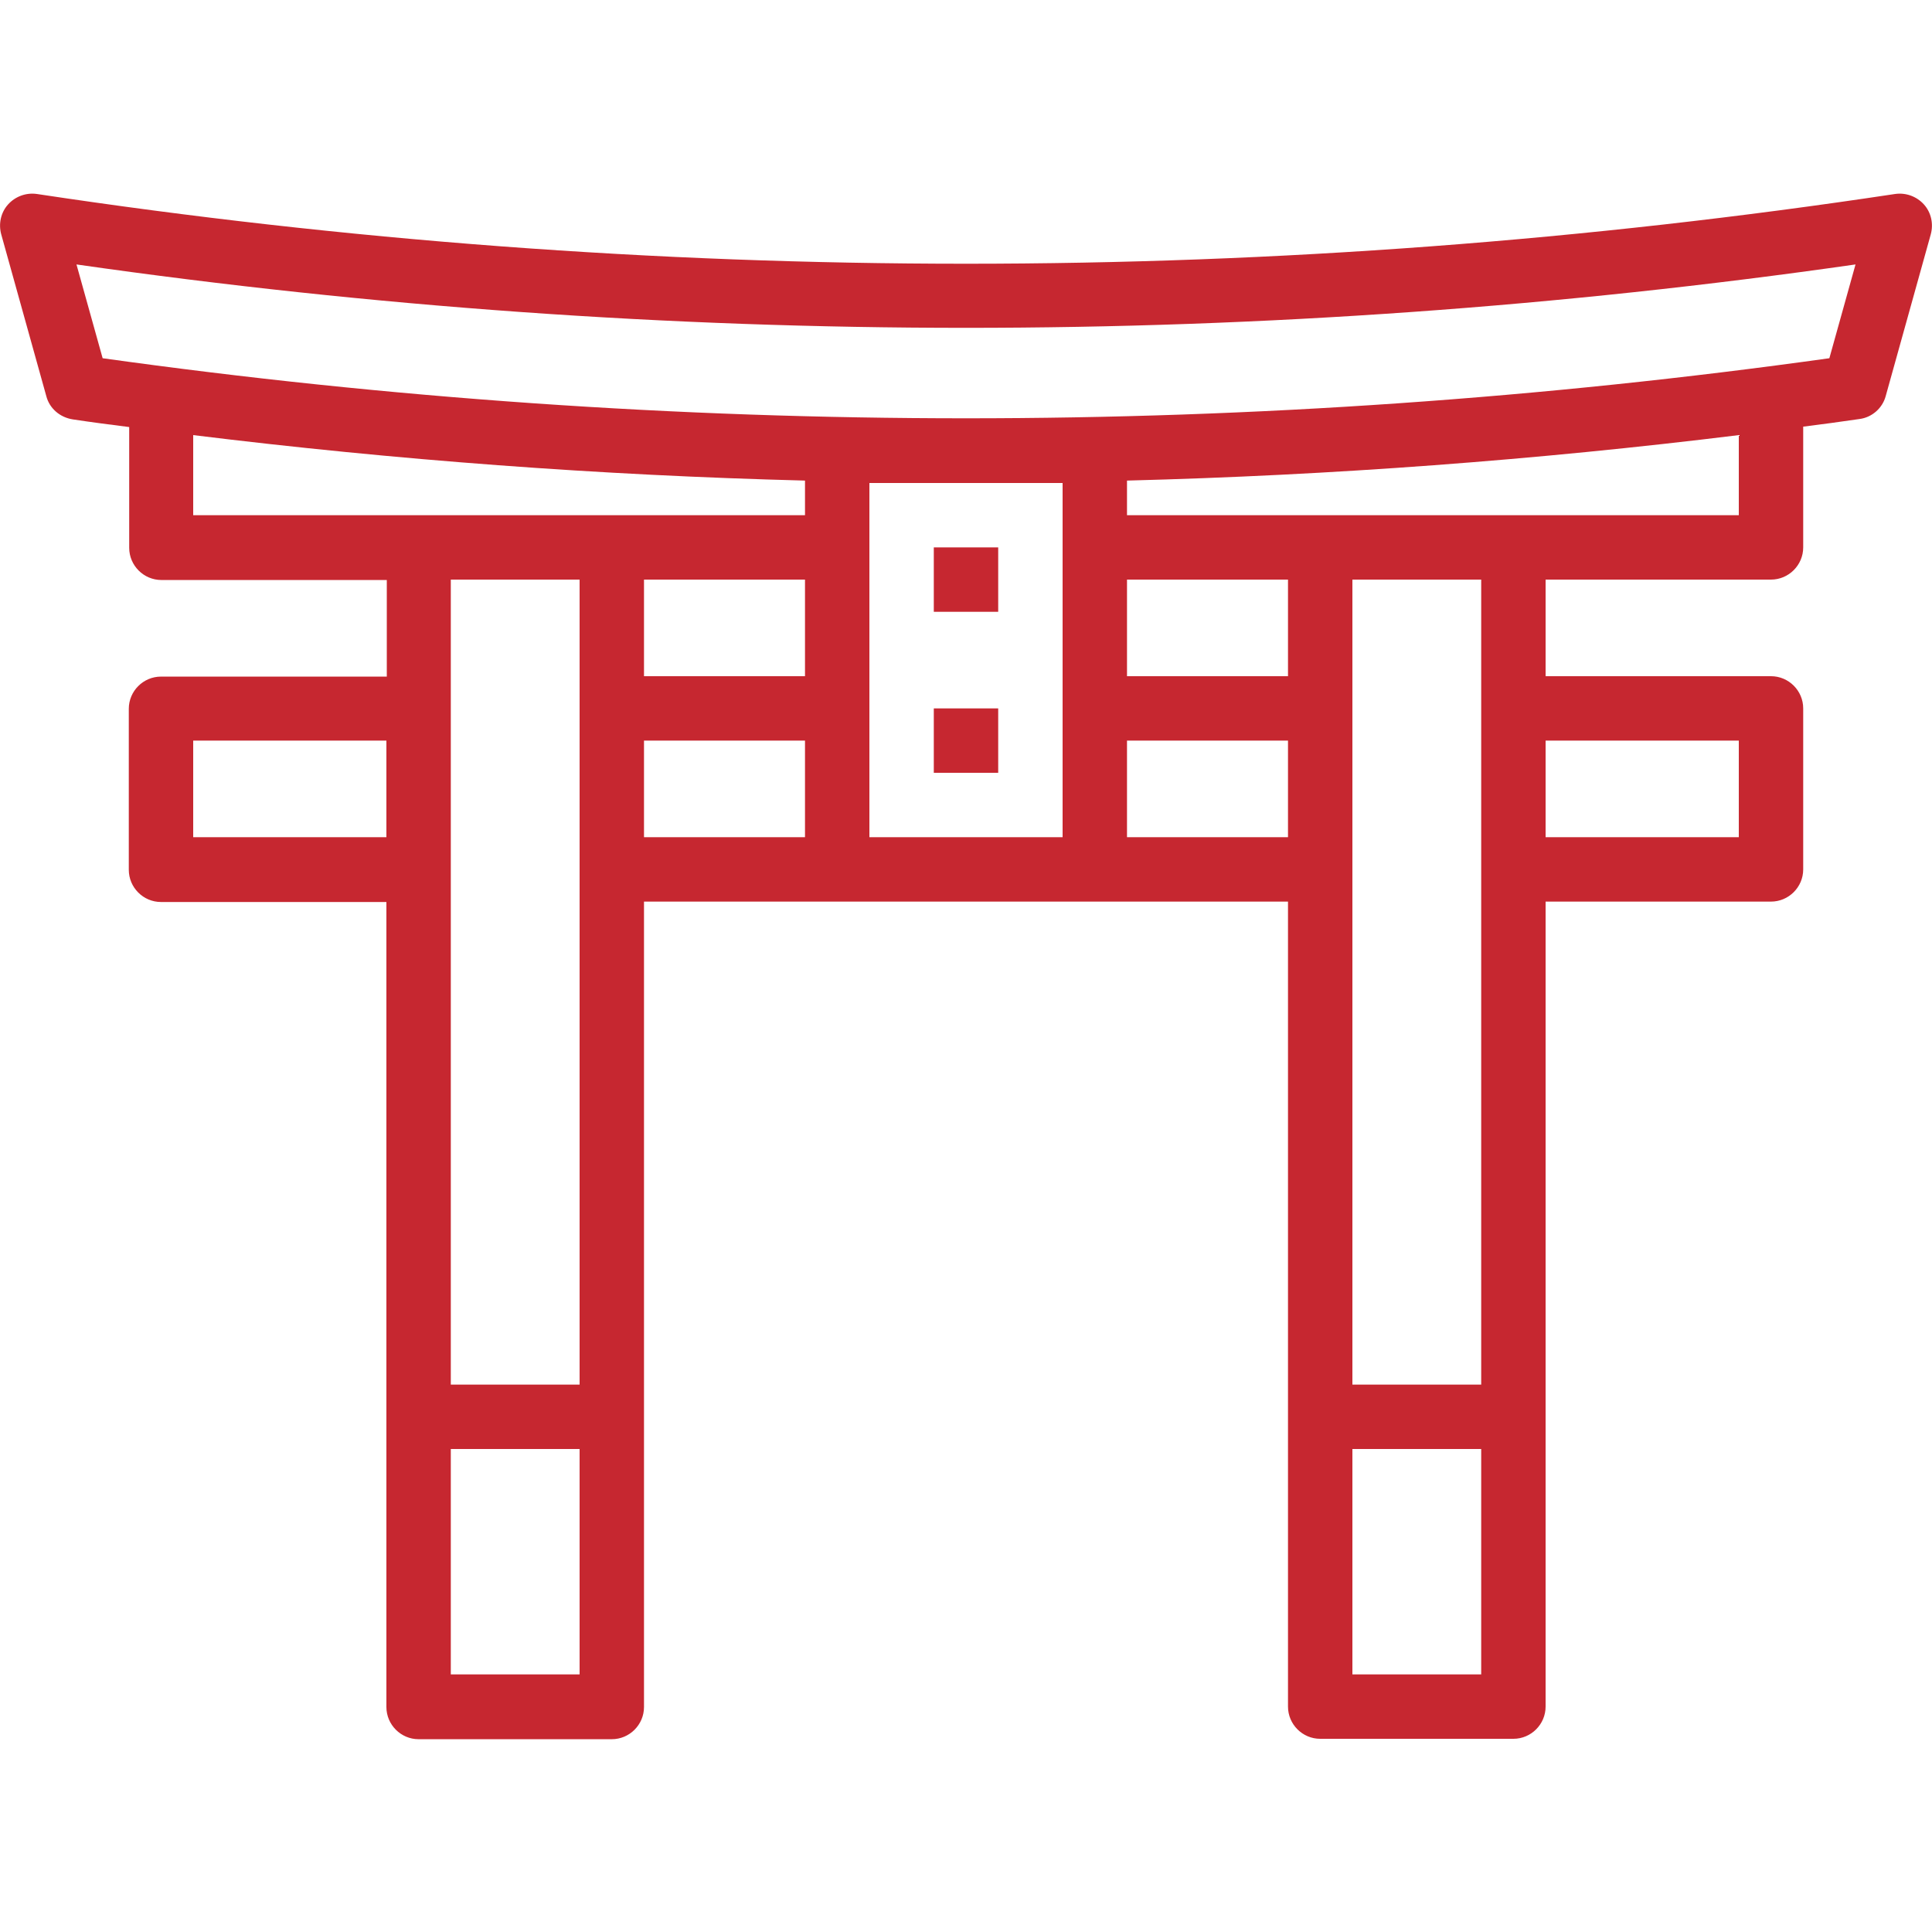 <?xml version="1.0" encoding="utf-8"?>
<!-- Generator: Adobe Illustrator 24.0.3, SVG Export Plug-In . SVG Version: 6.00 Build 0)  -->
<svg version="1.1" id="圖層_1" xmlns="http://www.w3.org/2000/svg" xmlns:xlink="http://www.w3.org/1999/xlink" x="0px" y="0px"
	 viewBox="0 0 480 480" style="enable-background:new 0 0 480 480;" xml:space="preserve">
<style type="text/css">
	.st0{fill:#C62730;}
</style>
<path class="st0" d="M468.5,98.4l11.2-40.2c0.7-2.6,0.1-5.4-1.7-7.4c-1.8-2-4.5-3-7.2-2.6c-153,23.1-308.6,23.1-461.6,0
	c-2.7-0.4-5.4,0.6-7.2,2.6c-1.8,2-2.4,4.8-1.7,7.4l11.2,40.2c0.8,3.1,3.4,5.3,6.6,5.8c4.6,0.7,9.3,1.3,14,1.9v30c0,4.4,3.6,8,8,8h56
	v24H40c-4.4,0-8,3.6-8,8v40c0,4.4,3.6,8,8,8h56v200c0,4.4,3.6,8,8,8h48c4.4,0,8-3.6,8-8V224h160v200c0,4.4,3.6,8,8,8h48
	c4.4,0,8-3.6,8-8V224h56c4.4,0,8-3.6,8-8v-40c0-4.4-3.6-8-8-8h-56v-24h56c4.4,0,8-3.6,8-8v-30c4.7-0.6,9.3-1.2,14-1.9
	C465.1,103.7,467.7,101.4,468.5,98.4z M48,108.1c50.3,6.2,101.2,10,152,11.3v8.6H48V108.1z M320,168h-40v-24h40V168z M160,144h40v24
	h-40V144z M144,144v200h-32V144H144z M48,208v-24h48v24H48z M144,416h-32v-56h32V416z M160,184h40v24h-40V184z M216,208v-88h48v88
	H216z M280,208v-24h40v24H280z M368,416h-32v-56h32V416z M432,184v24h-48v-24H432z M368,176v168h-32V144h32V176z M432,128H280v-8.6
	c50.8-1.3,101.7-5.1,152-11.3V128z M454.5,89c-142.3,19.9-286.7,19.9-429,0L19,65.7c146.6,21,295.4,21,442,0L454.5,89z"/>
<path class="st0" d="M232,136h16v16h-16V136z"/>
<path class="st0" d="M232,176h16v16h-16V176z"/>
</svg>
